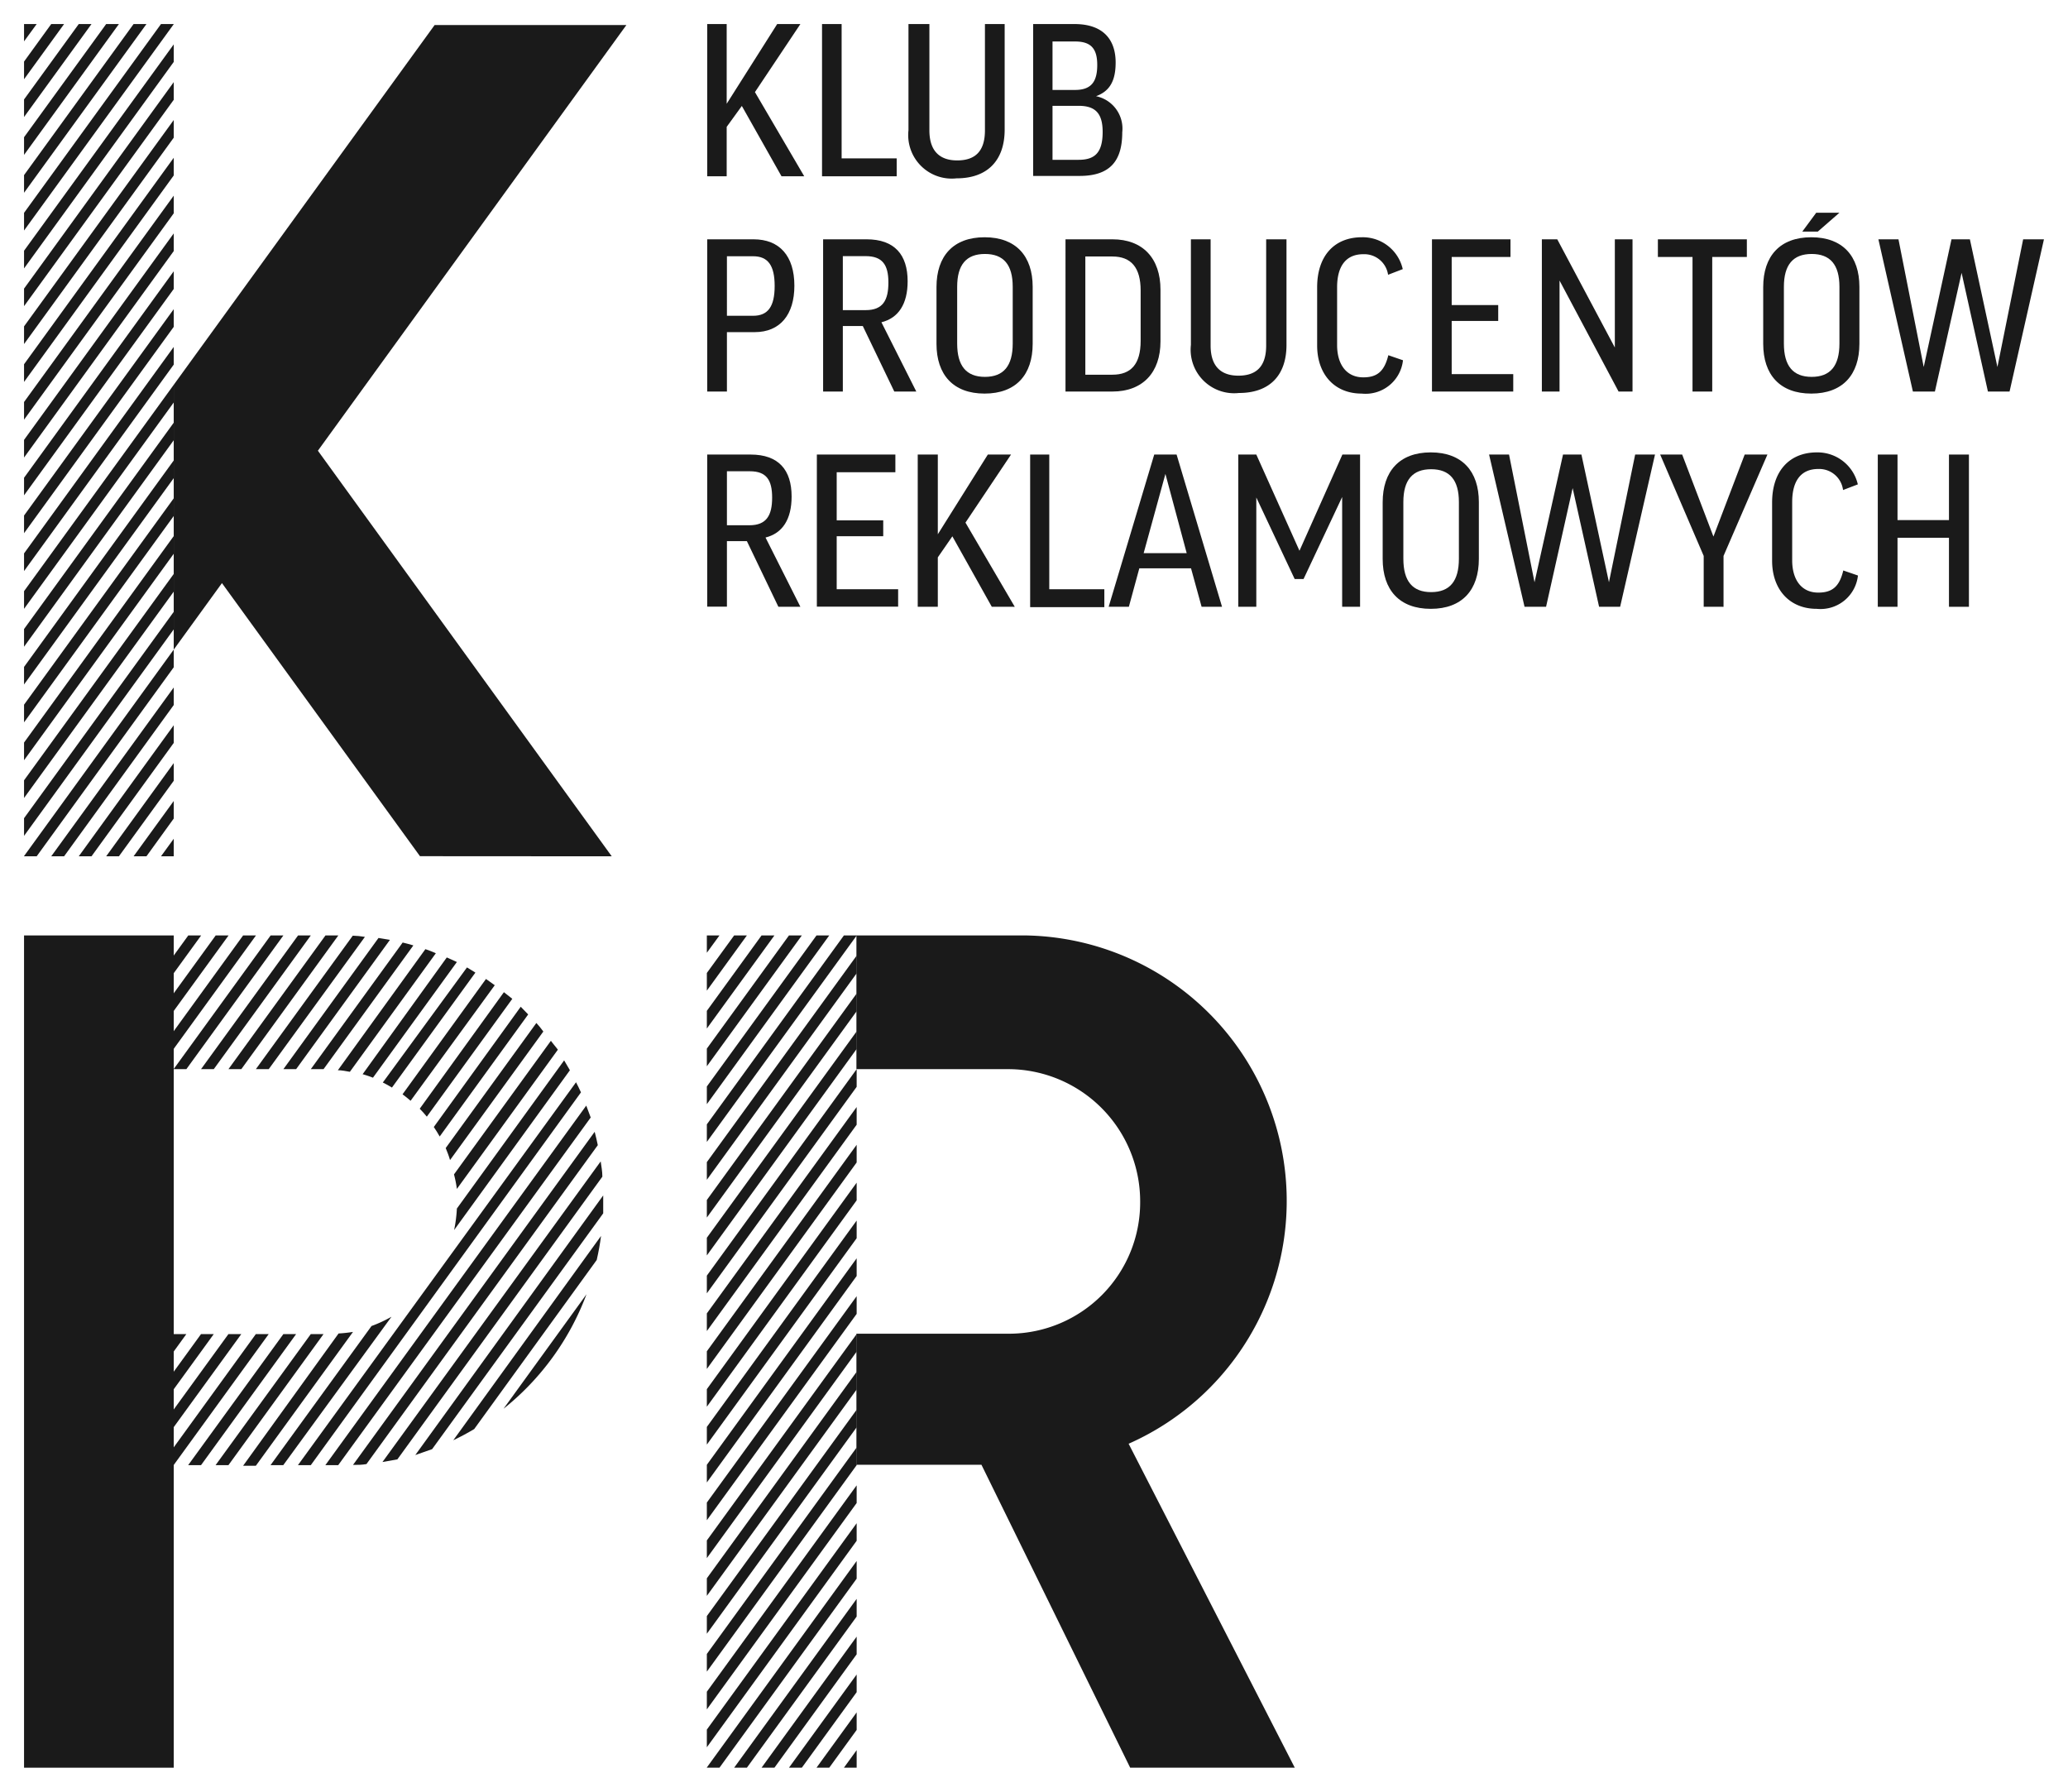 <svg id="Warstwa_1" data-name="Warstwa 1" xmlns="http://www.w3.org/2000/svg" viewBox="0 0 172 149"><defs><style>.cls-1{fill:#1a1a1a;}</style></defs><title>kpr</title><path class="cls-1" d="M65,14.66,61.7,8.81l-1.26,1.74v4.11H58.82V2h1.62V8.63h0L64.64,2h1.93L62.79,7.66l4.1,7Z"/><path class="cls-1" d="M70,2V13.17h4.58v1.49H68.37V2Z"/><path class="cls-1" d="M83.56,2v8.78c0,2.54-1.41,4.05-4,4.05a3.62,3.62,0,0,1-4-4V2H77.3v8.84c0,1.86,1,2.5,2.31,2.5,1.47,0,2.31-.73,2.31-2.5V2Z"/><path class="cls-1" d="M91.16,8V8a2.75,2.75,0,0,1,2.18,3c0,2.37-1,3.63-3.55,3.63H85.93V2h3.44c2.33,0,3.42,1.24,3.42,3.2C92.79,6.71,92.31,7.58,91.16,8Zm-3.62-.52h1.87c1.37,0,1.85-.7,1.85-2.08s-.54-1.95-1.85-1.95H87.54Zm0,5.81h2.17c1.34,0,2-.58,2-2.32,0-1.57-.63-2.17-2-2.17H87.54Z"/><path class="cls-1" d="M66.07,23.76c0,2.4-1.18,3.86-3.3,3.86H60.46v4.94H58.82V19.9h3.85C64.85,19.9,66.07,21.3,66.07,23.76Zm-5.61,2.5h2.18c1.24,0,1.79-.78,1.79-2.48s-.55-2.47-1.79-2.47H60.46Z"/><path class="cls-1" d="M71.76,27.11H70.1v5.45H68.46V19.9h3.61c2.33,0,3.42,1.28,3.42,3.49,0,1.9-.77,3.06-2.18,3.41l2.9,5.76H74.38ZM70.1,25.79H72c1.44,0,1.89-.83,1.89-2.3S73.39,21.3,72,21.3H70.1Z"/><path class="cls-1" d="M85.89,23.85v4.74c0,2.57-1.39,4.14-4,4.14s-4-1.57-4-4.14V23.87c0-2.57,1.39-4.14,4-4.14S85.89,21.3,85.89,23.85Zm-1.66,0c0-1.84-.76-2.73-2.31-2.73s-2.31.89-2.31,2.73v4.72c0,1.86.76,2.77,2.31,2.77s2.31-.91,2.31-2.77Z"/><path class="cls-1" d="M92.52,19.9c2.54,0,4,1.59,4,4.19v4.3c0,2.58-1.47,4.17-4,4.17h-3.9V19.9Zm0,1.43H90.27v9.83h2.25c1.54,0,2.35-.87,2.35-2.81V24.16C94.87,22.25,94.08,21.33,92.52,21.33Z"/><path class="cls-1" d="M107,19.9v8.78c0,2.54-1.41,4-3.95,4a3.62,3.62,0,0,1-4-4V19.9h1.64v8.84c0,1.86,1,2.5,2.31,2.5,1.47,0,2.31-.74,2.31-2.5V19.9Z"/><path class="cls-1" d="M116.67,22.38l-1.22.47a2,2,0,0,0-2.06-1.71c-1.45,0-2.18,1-2.18,2.75V28.7c0,1.57.75,2.68,2.18,2.68,1.14,0,1.75-.49,2.08-1.84l1.22.42a3.13,3.13,0,0,1-3.44,2.77c-2.27,0-3.7-1.62-3.7-4V23.89c0-2.59,1.41-4.16,3.72-4.16A3.41,3.41,0,0,1,116.67,22.38Z"/><path class="cls-1" d="M125.63,19.9v1.47h-4.89v4h3.87v1.32h-3.87v4.42h5.12v1.45H119.1V19.9Z"/><path class="cls-1" d="M129.52,19.9l4.79,9h0v-9h1.47V32.56h-1.16l-4.91-9.23h0v9.23h-1.47V19.9Z"/><path class="cls-1" d="M145.29,19.9v1.47h-2.88V32.56h-1.64V21.37h-2.88V19.9Z"/><path class="cls-1" d="M154.65,23.85v4.74c0,2.57-1.39,4.14-4,4.14s-4-1.57-4-4.14V23.87c0-2.57,1.39-4.14,4-4.14S154.65,21.3,154.65,23.85Zm-1.66,0c0-1.84-.77-2.73-2.31-2.73s-2.31.89-2.31,2.73v4.72c0,1.86.76,2.77,2.31,2.77s2.31-.91,2.31-2.77Zm0-6.16-1.8,1.57H149.9l1.16-1.57Z"/><path class="cls-1" d="M167.14,32.56h-1.8l-2.19-9.87h0l-2.22,9.87H159.1L156.23,19.9h1.67L160,30.52h0l2.31-10.62h1.53l2.29,10.62h0l2.14-10.62H170Z"/><path class="cls-1" d="M62.12,45H60.46v5.45H58.82V37.8h3.61c2.33,0,3.41,1.28,3.41,3.49,0,1.9-.76,3.06-2.17,3.41l2.9,5.76H64.74Zm-1.66-1.32h1.87c1.43,0,1.89-.83,1.89-2.3s-.48-2.19-1.85-2.19H60.46Z"/><path class="cls-1" d="M74.47,37.8v1.47H69.59v4h3.87v1.32H69.59V49H74.7v1.45H67.94V37.8Z"/><path class="cls-1" d="M82.49,50.46,79.21,44.6,78,46.35v4.11H76.33V37.8H78v6.63h0l4.16-6.63h1.93L80.3,43.46l4.1,7Z"/><path class="cls-1" d="M87.27,37.8V49h4.58v1.49H85.68V37.8Z"/><path class="cls-1" d="M93.89,50.46H92.21L96,37.8h1.86l3.78,12.66h-1.7l-.88-3.2h-4.3ZM95.12,46H98.7l-1.77-6.59h0Z"/><path class="cls-1" d="M113.12,37.8V50.46h-1.49V41.33h0l-3.21,6.82h-.74l-3.19-6.78h0v9.09h-1.5V37.8h1.5l3.59,8h0l3.57-8Z"/><path class="cls-1" d="M123,41.75v4.73c0,2.58-1.39,4.15-4,4.15s-4-1.57-4-4.15V41.77c0-2.57,1.39-4.15,4-4.15S123,39.2,123,41.75Zm-1.66,0c0-1.84-.77-2.73-2.31-2.73s-2.31.89-2.31,2.73v4.71c0,1.87.76,2.78,2.31,2.78s2.31-.91,2.31-2.78Z"/><path class="cls-1" d="M134.75,50.46H133l-2.2-9.87h0l-2.21,9.87h-1.79L123.85,37.8h1.66l2.12,10.62h0L130,37.8h1.53l2.29,10.62h0L136,37.8h1.65Z"/><path class="cls-1" d="M143.35,46.23v4.23H141.7V46.23l-3.62-8.43h1.83l2.6,6.82h0l2.6-6.82H147Z"/><path class="cls-1" d="M154.52,40.28l-1.23.47A2,2,0,0,0,151.23,39c-1.45,0-2.17,1-2.17,2.75V46.6c0,1.57.74,2.68,2.17,2.68,1.15,0,1.76-.49,2.08-1.84l1.22.42a3.13,3.13,0,0,1-3.43,2.77c-2.27,0-3.71-1.62-3.71-4V41.79c0-2.59,1.42-4.17,3.73-4.17A3.44,3.44,0,0,1,154.52,40.28Z"/><path class="cls-1" d="M157.82,37.8v5.45h4.28V37.8h1.66V50.46H162.1V44.72h-4.28v5.74h-1.64V37.8Z"/><polygon class="cls-1" points="2 2 2 3.44 3.05 2 2 2"/><polygon class="cls-1" points="4.26 2 2 5.12 2 6.59 5.33 2 4.26 2"/><polygon class="cls-1" points="6.55 2 2 8.27 2 9.73 7.61 2 6.55 2"/><polygon class="cls-1" points="8.83 2 2 11.41 2 12.88 9.89 2 8.83 2"/><polygon class="cls-1" points="11.11 2 2 14.56 2 16.03 12.18 2 11.11 2"/><polygon class="cls-1" points="14.45 2 13.39 2 2 17.7 2 19.17 14.45 2.01 14.45 2"/><polygon class="cls-1" points="14.45 3.69 2 20.85 2 22.32 14.45 5.15 14.45 3.69"/><polygon class="cls-1" points="14.45 6.83 2 24 2 25.46 14.45 8.3 14.45 6.83"/><polygon class="cls-1" points="14.45 9.98 2 27.14 2 28.61 14.45 11.45 14.45 9.98"/><polygon class="cls-1" points="14.45 13.12 2 30.29 2 31.76 14.45 14.59 14.45 13.12"/><polygon class="cls-1" points="14.45 16.27 2 33.43 2 34.9 14.45 17.74 14.45 16.27"/><polygon class="cls-1" points="14.45 19.41 2 36.58 2 38.05 14.45 20.88 14.45 19.41"/><polygon class="cls-1" points="14.45 22.56 2 39.73 2 41.19 14.45 24.03 14.45 22.56"/><polygon class="cls-1" points="14.45 25.71 2 42.87 2 44.34 14.45 27.18 14.45 25.71"/><polygon class="cls-1" points="14.45 28.85 2 46.02 2 47.49 14.45 30.32 14.45 28.85"/><polygon class="cls-1" points="14.45 32 2 49.16 2 50.63 14.45 33.47 14.45 32"/><polygon class="cls-1" points="14.45 35.15 2 52.31 2 53.78 14.45 36.61 14.45 35.15"/><polygon class="cls-1" points="14.45 38.29 2 55.46 2 56.92 14.45 39.76 14.45 38.29"/><polygon class="cls-1" points="14.45 41.44 2 58.6 2 60.07 14.45 42.91 14.45 41.44"/><polygon class="cls-1" points="14.45 44.58 2 61.75 2 63.22 14.45 46.05 14.45 44.58"/><polygon class="cls-1" points="14.45 47.73 2 64.89 2 66.36 14.45 49.2 14.45 47.73"/><polygon class="cls-1" points="14.45 50.88 2 68.04 2 69.51 14.45 52.34 14.45 50.88"/><polygon class="cls-1" points="14.45 54.02 2 71.19 2 71.21 3.05 71.21 14.45 55.49 14.45 54.02"/><polygon class="cls-1" points="5.33 71.21 14.45 58.63 14.45 57.17 4.26 71.21 5.33 71.21"/><polygon class="cls-1" points="7.61 71.21 14.45 61.78 14.45 60.31 6.55 71.21 7.61 71.21"/><polygon class="cls-1" points="9.89 71.21 14.45 64.93 14.45 63.46 8.83 71.21 9.89 71.21"/><polygon class="cls-1" points="12.18 71.21 14.45 68.07 14.45 66.61 11.11 71.21 12.18 71.21"/><polygon class="cls-1" points="14.45 71.21 14.45 69.75 13.39 71.21 14.45 71.21"/><polygon class="cls-1" points="52.1 2.08 36.15 2.08 14.45 32 14.45 40.26 14.45 40.26 14.45 40.26 14.45 54.02 18.46 48.49 34.93 71.2 50.88 71.21 26.44 37.48 52.1 2.08"/><rect class="cls-1" x="2" y="77.79" width="12.45" height="69.21"/><polygon class="cls-1" points="14.42 110.94 14.42 110.96 14.44 110.94 14.42 110.94"/><polygon class="cls-1" points="15.66 77.79 14.42 79.5 14.42 80.97 16.73 77.79 15.66 77.79"/><polygon class="cls-1" points="17.94 77.79 14.42 82.64 14.42 84.11 19.01 77.79 17.94 77.79"/><polygon class="cls-1" points="20.22 77.79 14.42 85.79 14.42 87.26 21.29 77.79 20.22 77.79"/><polygon class="cls-1" points="22.51 77.79 14.44 88.91 15.5 88.91 23.57 77.79 22.51 77.79"/><polygon class="cls-1" points="24.79 77.79 16.72 88.91 17.78 88.91 25.85 77.79 24.79 77.79"/><polygon class="cls-1" points="27.07 77.79 19 88.91 20.07 88.91 28.14 77.79 27.07 77.79"/><path class="cls-1" d="M29.34,77.81l-8.06,11.1h1.07l8-11C30,77.85,29.68,77.82,29.34,77.81Z"/><path class="cls-1" d="M31.48,78,23.57,88.91h1.06l7.8-10.75Z"/><path class="cls-1" d="M33.49,78.38,25.85,88.91h1.06l7.47-10.29C34.09,78.53,33.79,78.45,33.49,78.38Z"/><path class="cls-1" d="M35.38,78.93,28.1,89c.33,0,.65.07,1,.13l7.15-9.86Q35.8,79.07,35.38,78.93Z"/><path class="cls-1" d="M37.16,79.62l-7,9.71a8.69,8.69,0,0,1,.86.29L38,80Z"/><polygon class="cls-1" points="14.44 110.94 14.42 110.96 14.42 112.43 15.5 110.94 14.44 110.94"/><polygon class="cls-1" points="16.72 110.94 14.42 114.11 14.42 115.57 17.78 110.94 16.72 110.94"/><path class="cls-1" d="M38.84,80.45l-7,9.57c.26.13.52.27.76.42l6.94-9.56Z"/><polygon class="cls-1" points="19 110.94 14.42 117.25 14.42 118.72 20.07 110.94 19 110.94"/><path class="cls-1" d="M40.42,81.41,33.48,91c.23.17.45.35.67.54l7-9.61Z"/><polygon class="cls-1" points="21.28 110.94 14.42 120.4 14.42 121.84 14.44 121.84 22.35 110.94 21.28 110.94"/><path class="cls-1" d="M41.91,82.51l-7,9.69c.21.21.4.43.59.66l7.11-9.8C42.36,82.87,42.13,82.69,41.91,82.51Z"/><polygon class="cls-1" points="23.57 110.94 15.65 121.84 16.72 121.84 24.63 110.94 23.57 110.94"/><path class="cls-1" d="M43.31,83.72l-7.23,10c.17.25.34.52.49.79l7.36-10.15Z"/><path class="cls-1" d="M44.61,85.07l-7.54,10.4c.13.32.26.64.36,1l7.76-10.69C45,85.51,44.81,85.29,44.61,85.07Z"/><polygon class="cls-1" points="25.85 110.94 17.93 121.84 19 121.84 26.91 110.94 25.85 110.94"/><path class="cls-1" d="M45.82,86.55,37.76,97.66A9.83,9.83,0,0,1,38,98.87l8.4-11.58C46.18,87,46,86.8,45.82,86.55Z"/><path class="cls-1" d="M28.16,110.89l-7.94,11h1.06l8.08-11.13A11.55,11.55,0,0,1,28.16,110.89Z"/><path class="cls-1" d="M46.92,88.18,38,100.5a11.68,11.68,0,0,1-.23,1.79L47.4,89Z"/><path class="cls-1" d="M30.9,110.27l-8.4,11.57h1.06l9-12.34A10.91,10.91,0,0,1,30.9,110.27Z"/><path class="cls-1" d="M47.91,90,24.78,121.84h1.07l22.47-31C48.19,90.56,48.05,90.26,47.91,90Z"/><path class="cls-1" d="M48.76,91.94l-21.7,29.9h1.07l21-28.91C49,92.59,48.88,92.26,48.76,91.94Z"/><path class="cls-1" d="M49.72,95.23c-.08-.37-.16-.74-.26-1.11l-20.1,27.7c.38,0,.75,0,1.12-.07Z"/><path class="cls-1" d="M33.05,121.36,50.1,97.85c0-.43-.08-.85-.14-1.27l-18.15,25Z"/><path class="cls-1" d="M35.94,120.51,50.17,100.9q0-.54,0-1.08c0-.14,0-.27,0-.41L34.54,121C35,120.83,35.48,120.68,35.94,120.51Z"/><path class="cls-1" d="M39.44,118.84l10.19-14.06q.23-1,.36-2L37.7,119.77Q38.6,119.34,39.44,118.84Z"/><path class="cls-1" d="M48.78,107.63l-6.9,9.52A22.06,22.06,0,0,0,48.78,107.63Z"/><path class="cls-1" d="M107.69,147,93.87,120.06a22.08,22.08,0,0,0-8.55-42.27H71.23V88.91H84a11,11,0,0,1,10.83,11h0a10.92,10.92,0,0,1-10.83,11H71.23v10.9h10.4L94,147Z"/><polygon class="cls-1" points="58.79 77.79 58.79 79.23 59.84 77.79 58.79 77.79"/><polygon class="cls-1" points="61.06 77.79 58.79 80.91 58.79 82.38 62.12 77.79 61.06 77.79"/><polygon class="cls-1" points="63.34 77.79 58.79 84.06 58.79 85.53 64.41 77.79 63.34 77.79"/><polygon class="cls-1" points="65.62 77.79 58.79 87.2 58.79 88.67 66.69 77.79 65.62 77.79"/><polygon class="cls-1" points="67.91 77.79 58.79 90.35 58.79 91.82 68.97 77.79 67.91 77.79"/><polygon class="cls-1" points="71.25 77.79 70.19 77.79 58.79 93.5 58.79 94.96 71.25 77.8 71.25 77.79"/><polygon class="cls-1" points="71.25 79.47 58.79 96.64 58.79 98.11 71.25 80.94 71.25 79.47"/><polygon class="cls-1" points="71.25 82.62 58.79 99.79 58.79 101.25 71.25 84.09 71.25 82.62"/><polygon class="cls-1" points="71.25 85.77 58.79 102.93 58.79 104.4 71.25 87.23 71.25 85.77"/><polygon class="cls-1" points="71.25 88.91 58.79 106.08 58.79 107.55 71.25 90.38 71.25 88.91"/><polygon class="cls-1" points="71.25 92.06 58.79 109.22 58.79 110.69 71.25 93.53 71.25 92.06"/><polygon class="cls-1" points="71.25 95.2 58.79 112.37 58.79 113.84 71.25 96.67 71.25 95.2"/><polygon class="cls-1" points="71.25 98.35 58.79 115.52 58.79 116.98 71.25 99.82 71.25 98.35"/><polygon class="cls-1" points="71.25 101.5 58.79 118.66 58.79 120.13 71.25 102.97 71.25 101.5"/><polygon class="cls-1" points="71.25 104.64 58.79 121.81 58.79 123.28 71.25 106.11 71.25 104.64"/><polygon class="cls-1" points="71.25 107.79 58.79 124.95 58.79 126.42 71.25 109.26 71.25 107.79"/><polygon class="cls-1" points="71.25 110.94 58.79 128.1 58.79 129.57 71.25 112.4 71.25 110.94"/><polygon class="cls-1" points="71.25 114.08 58.79 131.25 58.79 132.71 71.25 115.55 71.25 114.08"/><polygon class="cls-1" points="71.25 117.23 58.79 134.39 58.79 135.86 71.25 118.69 71.25 117.23"/><polygon class="cls-1" points="71.25 120.37 58.79 137.54 58.79 139.01 71.25 121.84 71.25 120.37"/><polygon class="cls-1" points="71.25 123.52 58.79 140.68 58.79 142.15 71.25 124.99 71.25 123.52"/><polygon class="cls-1" points="71.25 126.67 58.79 143.83 58.79 145.3 71.25 128.13 71.25 126.67"/><polygon class="cls-1" points="71.25 129.81 58.79 146.98 58.79 147 59.84 147 71.25 131.28 71.25 129.81"/><polygon class="cls-1" points="62.12 147 71.25 134.43 71.25 132.96 61.06 147 62.12 147"/><polygon class="cls-1" points="64.41 147 71.25 137.57 71.25 136.1 63.34 147 64.41 147"/><polygon class="cls-1" points="66.69 147 71.25 140.72 71.25 139.25 65.62 147 66.69 147"/><polygon class="cls-1" points="68.97 147 71.25 143.86 71.25 142.4 67.91 147 68.97 147"/><polygon class="cls-1" points="71.25 147 71.25 145.54 70.19 147 71.25 147"/></svg>